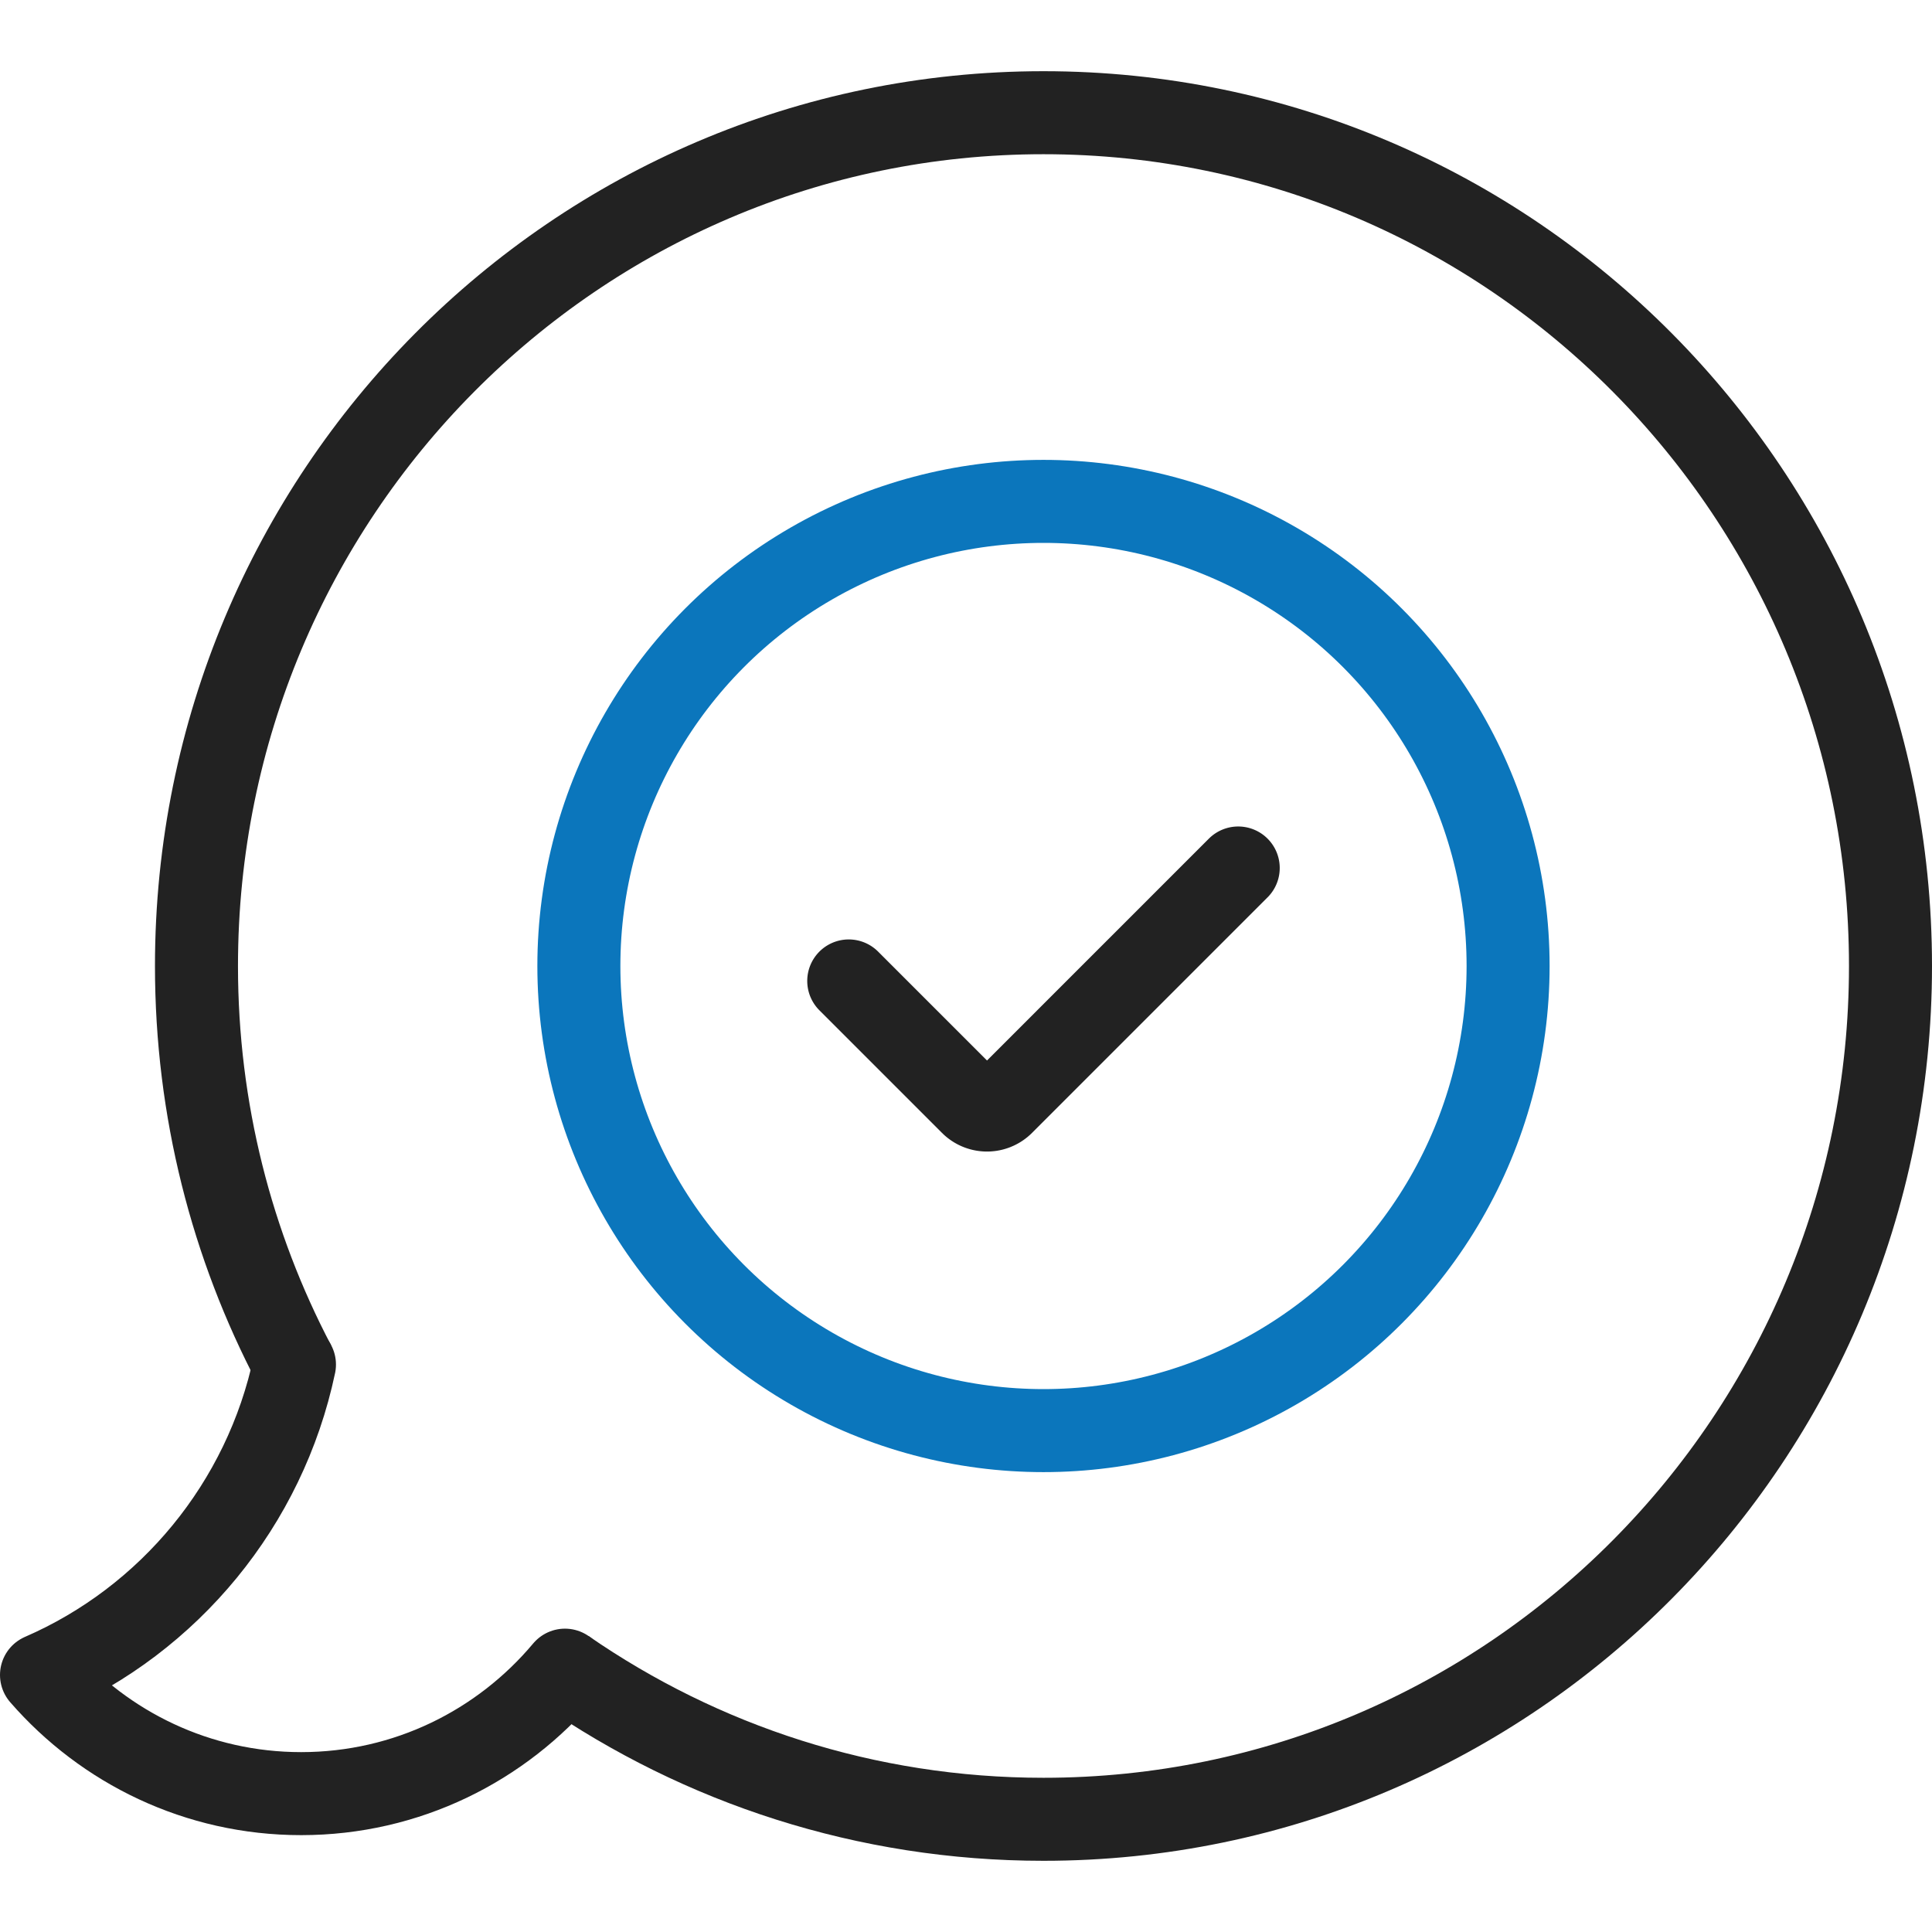 <svg xmlns="http://www.w3.org/2000/svg" version="1.1" xmlns:xlink="http://www.w3.org/1999/xlink" width="512" height="512" x="0" y="0" viewBox="0 0 512 512" style="enable-background:new 0 0 512 512" xml:space="preserve" class=""><g><path d="M78.012 361.631C61.448 330.103 52.068 294.155 52.068 256c0-124.889 100.497-226.131 224.466-226.131S501 131.111 501 256 400.503 482.131 276.534 482.131c-47.057 0-90.733-14.588-126.813-39.519" style="stroke-width:22;stroke-miterlimit:10;" fill="none" stroke="#222222" stroke-width="22" stroke-miterlimit="10" data-original="#000000" opacity="1"></path><path d="M149.721 442.611c-16.777 20.011-41.867 32.72-69.904 32.72-27.438 0-52.054-12.172-68.817-31.448M78.034 361.619c-7.819 37.074-33.239 67.594-67.032 82.262" style="stroke-width:22;stroke-linecap:round;stroke-miterlimit:10;" fill="none" stroke="#222222" stroke-width="22" stroke-linecap="round" stroke-miterlimit="10" data-original="#000000" opacity="1"></path><circle cx="276.534" cy="256" r="123.128" style="stroke-width:22;stroke-miterlimit:10;" fill="none" stroke="#0b76bc" stroke-width="22" stroke-miterlimit="10" data-original="#33cccc" opacity="1"></circle><path d="m224.927 259.962 32.49 32.49a5.868 5.868 0 0 0 8.299 0l62.424-62.424" style="stroke-width:22;stroke-linecap:round;stroke-miterlimit:10;" fill="none" stroke="#222222" stroke-width="22" stroke-linecap="round" stroke-miterlimit="10" data-original="#000000" opacity="1"></path></g></svg>
